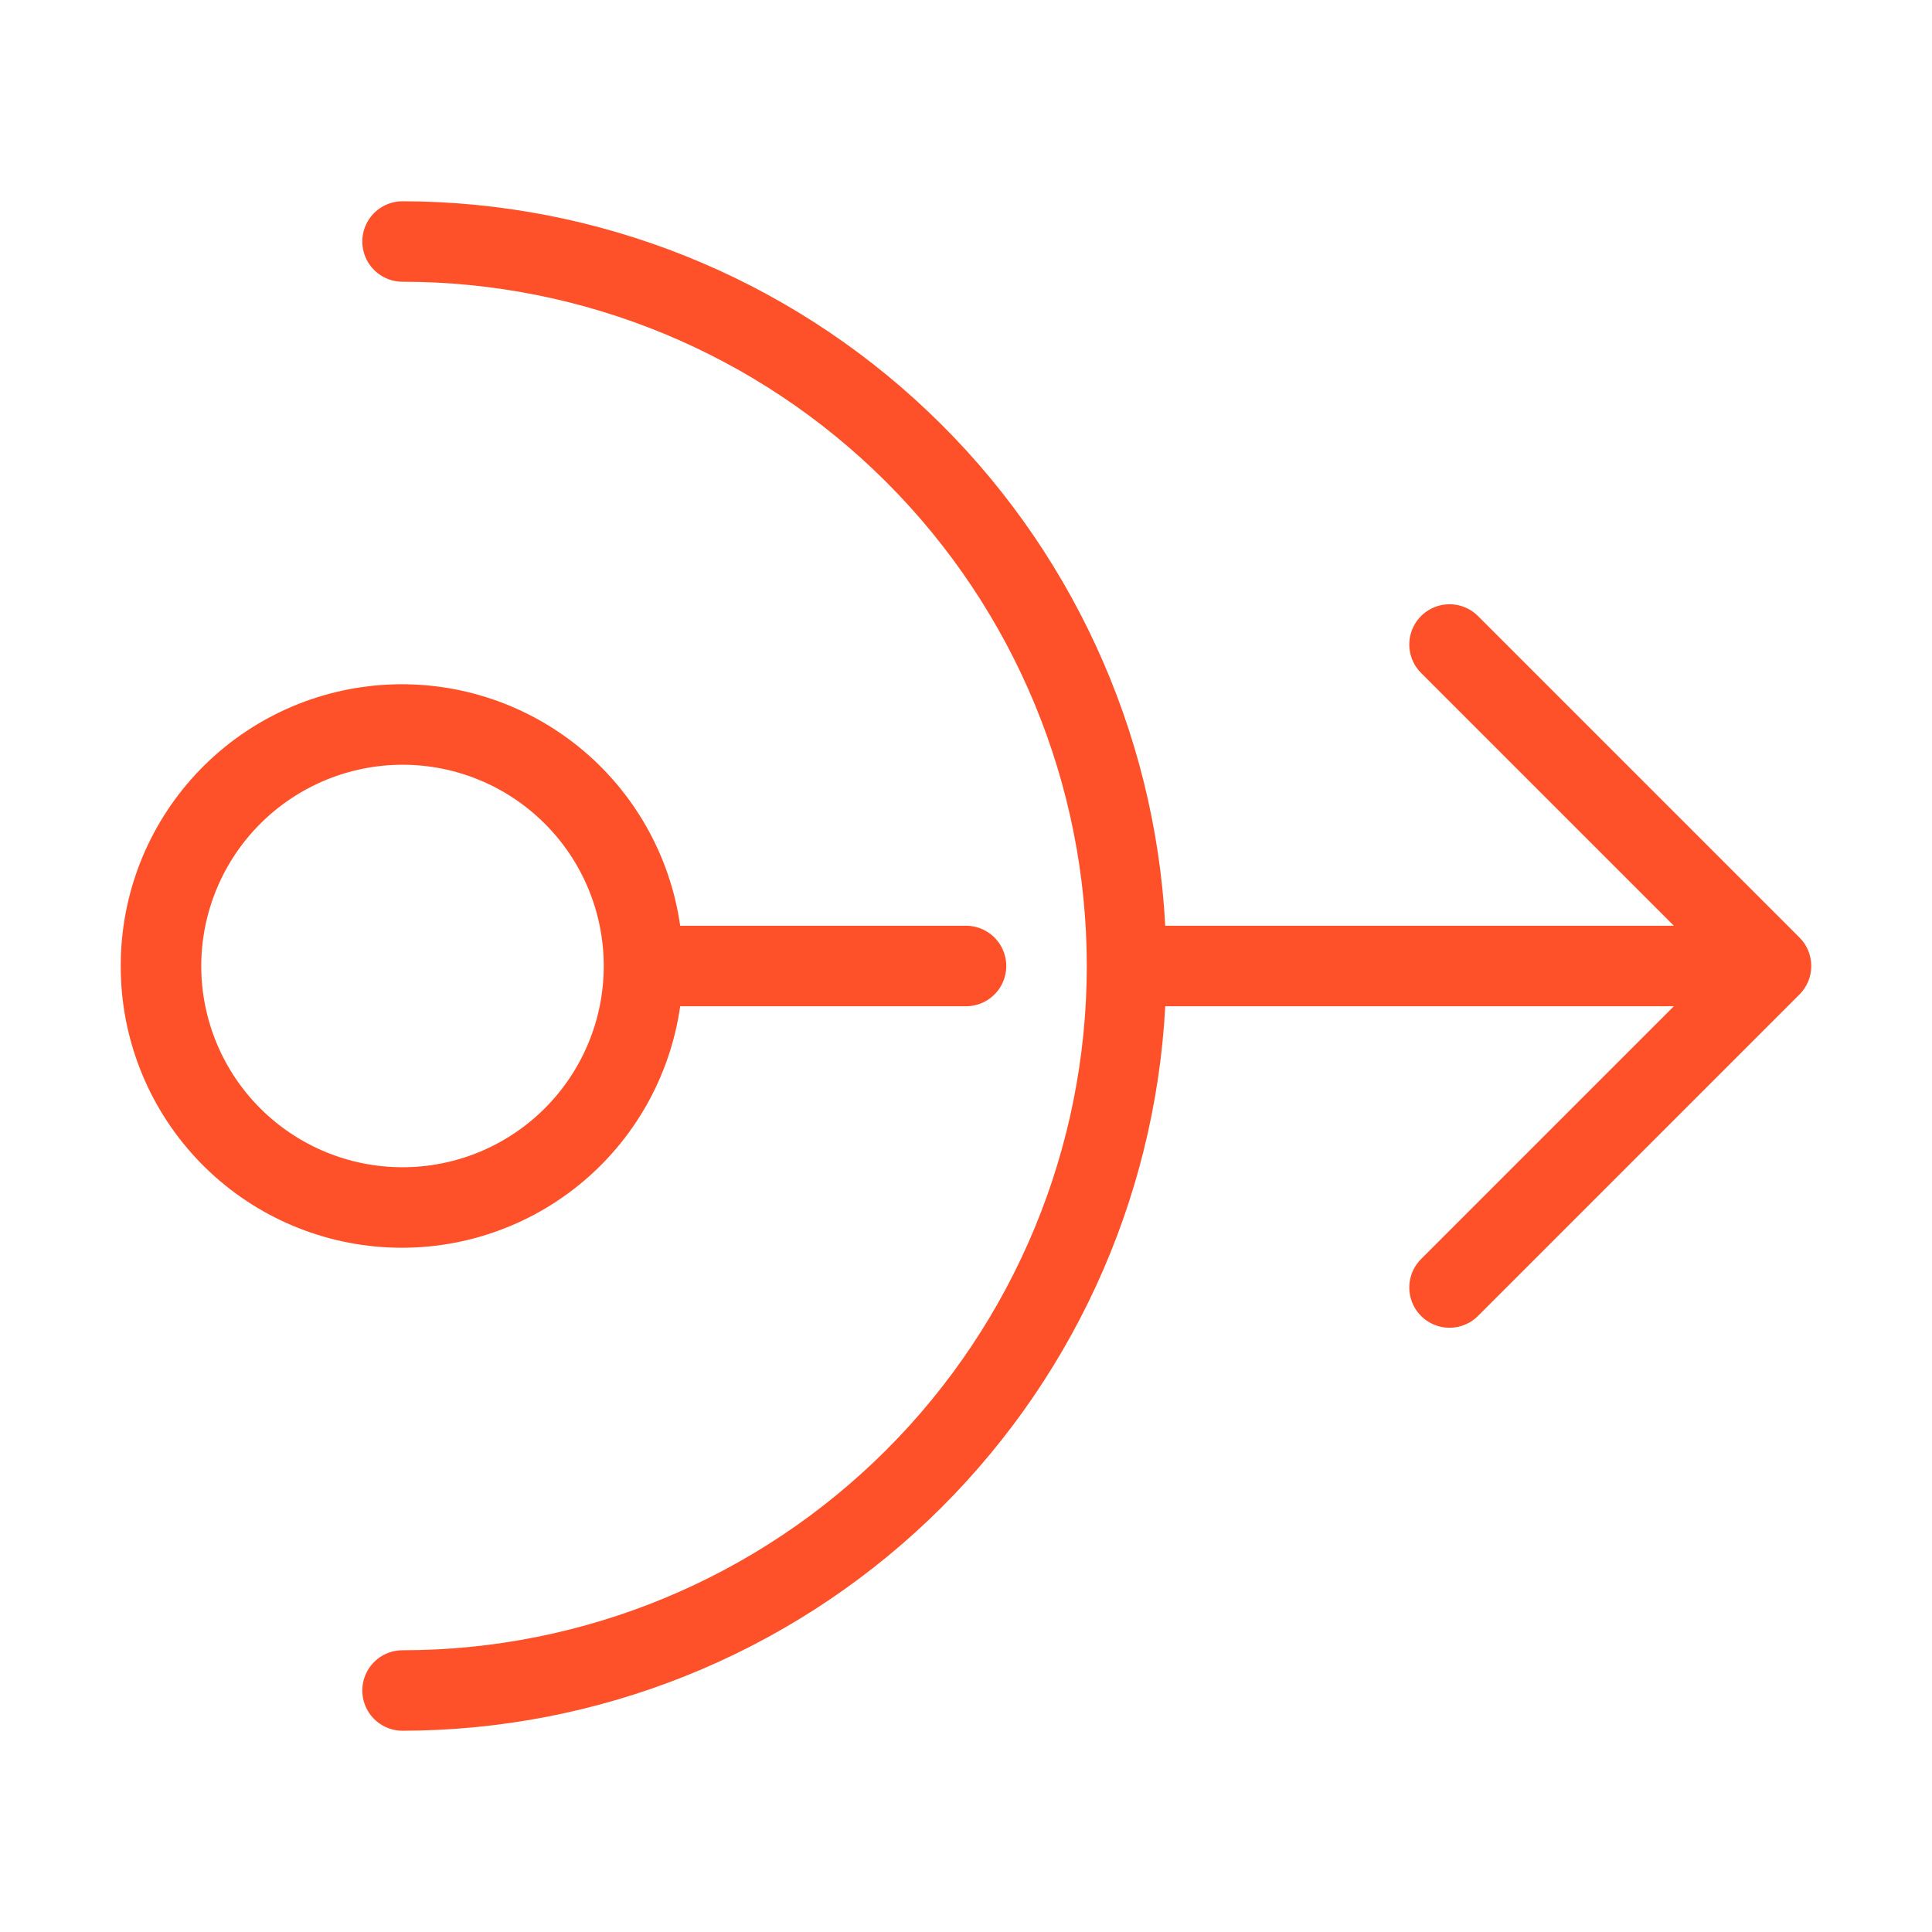 <?xml version="1.0" encoding="UTF-8"?> <svg xmlns="http://www.w3.org/2000/svg" width="1200pt" height="1200pt" viewBox="0 0 1200 1200"> <path d="m1117.7 582.32c4.688 4.688 7.324 11.047 7.324 17.676s-2.637 12.988-7.324 17.676l-200 200c-6.352 6.133-15.465 8.461-23.977 6.125-8.516-2.332-15.168-8.984-17.5-17.5-2.336-8.512-0.008-17.625 6.125-23.977l157.32-157.32h-315.91c-6.441 121.36-59.137 235.64-147.25 319.34-88.113 83.703-204.95 130.46-326.48 130.66-8.93 0-17.184-4.766-21.652-12.5-4.465-7.734-4.465-17.266 0-25 4.469-7.734 12.723-12.5 21.652-12.5 112.72 0 220.82-44.777 300.52-124.48s124.48-187.8 124.48-300.52-44.777-220.82-124.48-300.52-187.8-124.48-300.52-124.48c-8.93 0-17.184-4.766-21.652-12.5-4.465-7.734-4.465-17.266 0-25 4.469-7.734 12.723-12.5 21.652-12.5 121.53 0.199 238.37 46.957 326.48 130.66 88.117 83.699 140.81 197.98 147.25 319.34h315.91l-157.32-157.32c-6.133-6.352-8.461-15.465-6.129-23.977 2.336-8.516 8.988-15.168 17.5-17.5 8.516-2.336 17.629-0.008 23.98 6.125zm-1042.7 17.676c-0.098-44.207 16.574-86.809 46.652-119.2 30.082-32.395 71.332-52.176 115.43-55.348s87.75 10.5 122.16 38.254c34.41 27.758 57.008 67.531 63.238 111.3h177.53c8.93 0 17.184 4.766 21.652 12.5 4.465 7.734 4.465 17.266 0 25-4.469 7.734-12.723 12.5-21.652 12.5h-177.53c-6.231 43.766-28.828 83.539-63.238 111.3-34.406 27.754-78.062 41.426-122.16 38.254s-85.344-22.953-115.43-55.348c-30.078-32.395-46.75-74.996-46.652-119.2zm50 0c0 33.152 13.168 64.945 36.613 88.387 23.441 23.445 55.234 36.613 88.387 36.613s64.945-13.168 88.387-36.613c23.445-23.441 36.613-55.234 36.613-88.387s-13.168-64.945-36.613-88.387c-23.441-23.445-55.234-36.613-88.387-36.613-33.141 0.035-64.914 13.215-88.352 36.648-23.434 23.438-36.613 55.211-36.648 88.352z" fill="#ff5129"></path> </svg> 